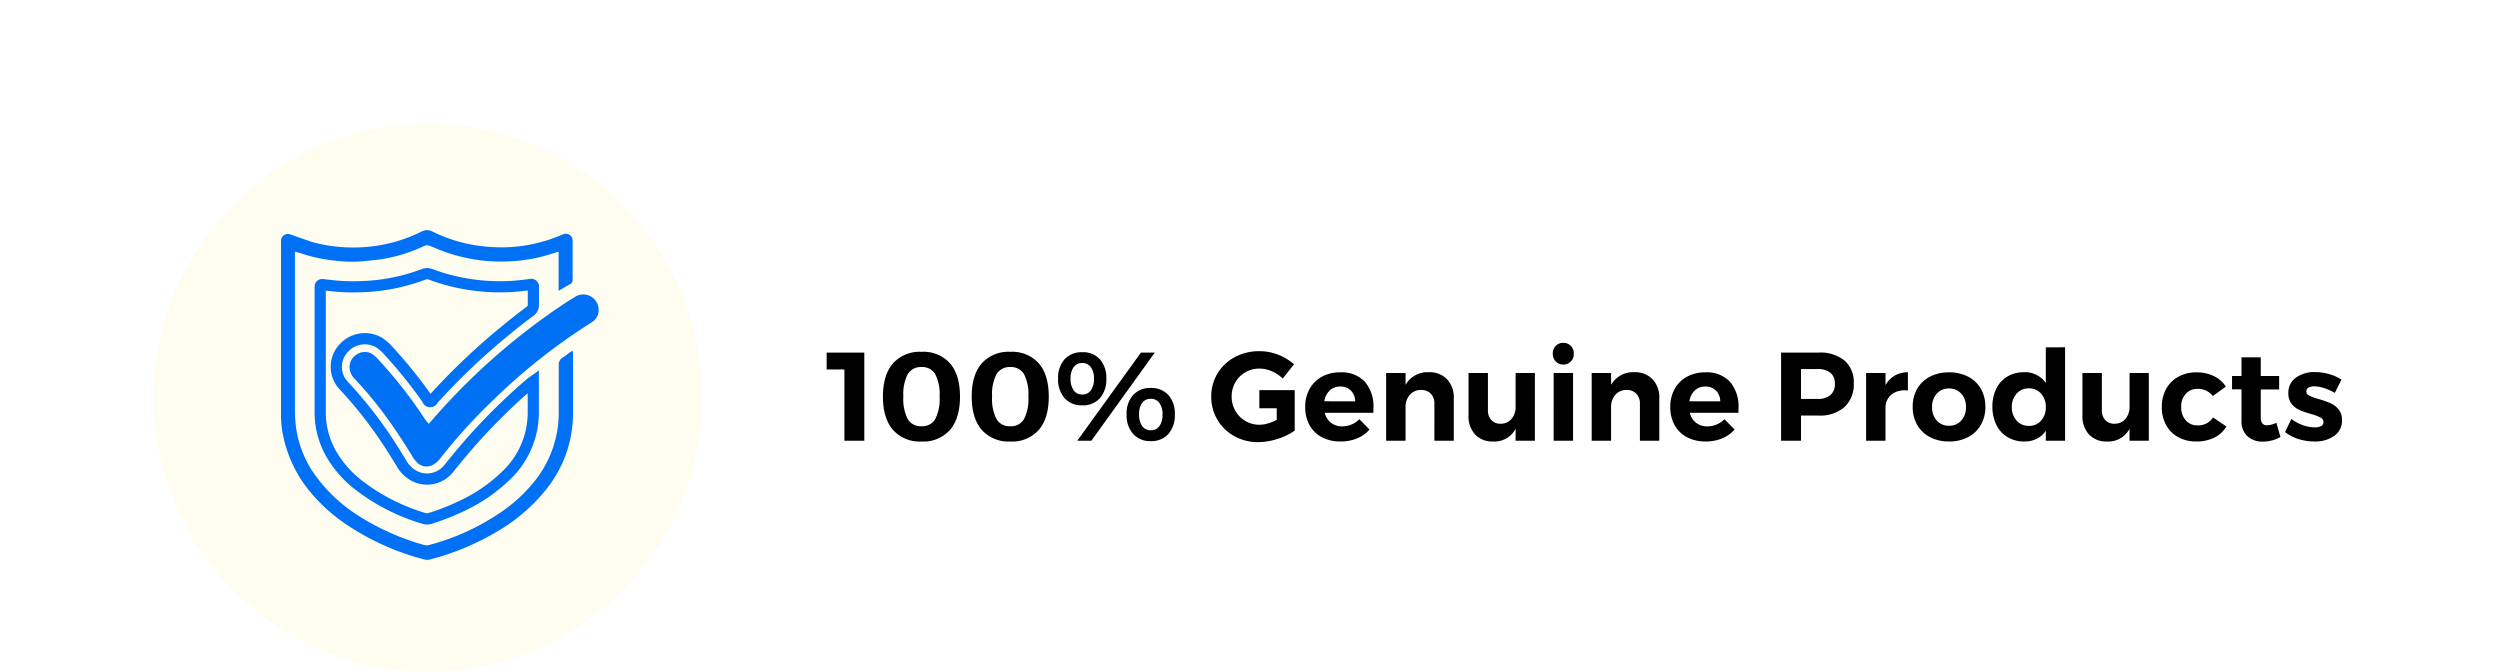 <svg xmlns="http://www.w3.org/2000/svg" width="536" height="144" viewBox="0 0 536 144">
  <g id="Group_1502" data-name="Group 1502" transform="translate(-6393 -1038)">
    <rect id="Rectangle_530" data-name="Rectangle 530" width="536" height="144" transform="translate(6393 1038)" fill="#fff"/>
    <g id="Group_1499" data-name="Group 1499" transform="translate(0.384 23.493)">
      <g id="Group_1496" data-name="Group 1496" transform="translate(0 0.393)">
        <ellipse id="Ellipse_21" data-name="Ellipse 21" cx="58.753" cy="58.753" rx="58.753" ry="58.753" transform="translate(6425.616 1040.607)" fill="#fffdf0"/>
        <g id="Group_1412" data-name="Group 1412" transform="translate(6452.865 1063.452)">
          <g id="Group_1411" data-name="Group 1411" transform="translate(7.198 8.124)">
            <path id="Path_9899" data-name="Path 9899" d="M2349.375,627.783a3.376,3.376,0,0,1-.892-.12,43.854,43.854,0,0,1-14.124-7.071,24.373,24.373,0,0,1-6.474-7.149,19.13,19.13,0,0,1-2.64-9.453v-27.1a1.712,1.712,0,0,1,.535-1.336,1.732,1.732,0,0,1,1.408-.387l1.895.219a38.7,38.7,0,0,0,5.571.219,40.145,40.145,0,0,0,13.585-2.591,3.05,3.05,0,0,1,2.3.012,40.99,40.99,0,0,0,8.685,2.193,41.647,41.647,0,0,0,8.181.329c1.027-.052,2.03-.172,3.09-.3l.754-.089a1.671,1.671,0,0,1,2.1,1.844v3.593a2.815,2.815,0,0,1-1.336,2.544c-1.446,1.092-3.082,2.34-4.687,3.676a140.5,140.5,0,0,0-15.723,14.879,1.775,1.775,0,0,1-3.225-.194,98.343,98.343,0,0,0-8.063-10.017,9.87,9.87,0,0,0-1.822-1.657,4.885,4.885,0,0,0-6.038.873,4.665,4.665,0,0,0,.031,6.6,92.287,92.287,0,0,1,9.015,11.373c.982,1.463,1.918,2.976,2.822,4.437l.585.945a5.618,5.618,0,0,0,2.106,2.165,4.749,4.749,0,0,0,6.095-1.235c2.13-2.654,3.915-4.767,5.625-6.665a130.951,130.951,0,0,1,11.893-11.615,3.573,3.573,0,0,1,.575-.442l.232-.159,1.9-1.372v9A19.859,19.859,0,0,1,2367,618.28a35.625,35.625,0,0,1-8.579,6.073,51.772,51.772,0,0,1-7.98,3.242A3,3,0,0,1,2349.375,627.783Zm-21.725-50.147v26.34a16.715,16.715,0,0,0,2.3,8.241,22.006,22.006,0,0,0,5.844,6.449,41.463,41.463,0,0,0,13.345,6.684.84.84,0,0,0,.517-.026,49.933,49.933,0,0,0,7.681-3.115,33.236,33.236,0,0,0,8.015-5.677,17.456,17.456,0,0,0,5.587-12.8v-4.112a129.244,129.244,0,0,0-10.412,10.305c-1.68,1.862-3.435,3.943-5.528,6.547a7.142,7.142,0,0,1-9.17,1.832,7.971,7.971,0,0,1-2.989-3.04l-.557-.9c-.892-1.443-1.816-2.935-2.774-4.361a89.912,89.912,0,0,0-8.724-11.022,7.056,7.056,0,0,1-.06-9.956,7.3,7.3,0,0,1,9.089-1.22,12.131,12.131,0,0,1,2.3,2.072,100.29,100.29,0,0,1,7.988,9.884,142.716,142.716,0,0,1,15.7-14.815c1.63-1.357,3.3-2.628,4.85-3.8a.522.522,0,0,0,.3-.477l0-3.066-.166.021c-1.056.126-2.146.257-3.248.313a43.968,43.968,0,0,1-8.643-.35,43.336,43.336,0,0,1-9.229-2.335.7.7,0,0,0-.546-.013A42.568,42.568,0,0,1,2334.715,578a40.345,40.345,0,0,1-5.9-.234Z" transform="translate(-2325.245 -572.789)" fill="#0070f5"/>
          </g>
          <path id="Path_9900" data-name="Path 9900" d="M2378.775,579.054v-8.418l-.707.216a35.285,35.285,0,0,1-6.071,1.509,37.993,37.993,0,0,1-7.1.386,36.338,36.338,0,0,1-10.038-1.885c-1.225-.415-2.413-.943-3.6-1.414a1.53,1.53,0,0,0-1.357,0,33.229,33.229,0,0,1-8.71,2.752c-1.489.255-3.006.358-4.524.518a25.568,25.568,0,0,1-4.891-.047,34.927,34.927,0,0,1-7.8-1.517l-1.669-.528a3.432,3.432,0,0,0-.066.471v32.99a29.565,29.565,0,0,0,.321,4.836,22.98,22.98,0,0,0,4.279,10.011,34.213,34.213,0,0,0,10.019,8.954,52.917,52.917,0,0,0,13.092,5.656,2.017,2.017,0,0,0,1.056,0,49.758,49.758,0,0,0,14.978-6.749,33.315,33.315,0,0,0,7.654-6.947,23.57,23.57,0,0,0,4.911-11.254,24.372,24.372,0,0,0,.254-3.525V594.975a1.689,1.689,0,0,1,.839-1.612c.547-.349,1.046-.754,1.564-1.141l.557-.357a4.6,4.6,0,0,1,.094.678v12.894a25.975,25.975,0,0,1-6.1,16.619,37.544,37.544,0,0,1-9.84,8.407,55.768,55.768,0,0,1-14.638,6.166,2.539,2.539,0,0,1-1.348,0,54.211,54.211,0,0,1-16.74-7.541,36.416,36.416,0,0,1-8.172-7.541,27.6,27.6,0,0,1-5.344-11.593,21.4,21.4,0,0,1-.415-4.242V568.4a1.47,1.47,0,0,1,1.4-1.54,1.449,1.449,0,0,1,.554.079c.2.056.4.141.594.207,1.338.471,2.667.943,4.025,1.4a30.545,30.545,0,0,0,5.759,1.064,33.659,33.659,0,0,0,5.656.057,32.161,32.161,0,0,0,11.858-3.195,4.646,4.646,0,0,1,1.112-.415,2.392,2.392,0,0,1,1.537.3,32.544,32.544,0,0,0,7.955,2.705,35.214,35.214,0,0,0,7.7.65,32.516,32.516,0,0,0,11.783-2.565c.17-.066.349-.15.528-.207a1.46,1.46,0,0,1,2.055,1.4v8.247a1.048,1.048,0,0,1-.632,1.085c-.631.321-1.225.7-1.827,1.056Z" transform="translate(-2319.259 -566.033)" fill="#0070f5"/>
          <path id="Path_9901" data-name="Path 9901" d="M2348.429,605.255l.726-.791a140.036,140.036,0,0,1,28.014-24.762c.867-.584,1.763-1.122,2.649-1.677a3.29,3.29,0,0,1,5.062,2.686,3,3,0,0,1-1.4,2.715c-.4.273-.8.518-1.206.773a127.717,127.717,0,0,0-20.077,16.024,118.833,118.833,0,0,0-11.312,12.479,4.986,4.986,0,0,1-1.291,1.188,2.826,2.826,0,0,1-3.656-.386A6.1,6.1,0,0,1,2345,612.3c-1.98-3.251-4.063-6.428-6.344-9.473a83.5,83.5,0,0,0-6.051-7.2,3.693,3.693,0,0,1-1.085-2.082,3.112,3.112,0,0,1,1.593-3.225,3.009,3.009,0,0,1,3.526.179,5.068,5.068,0,0,1,.839.773,95.023,95.023,0,0,1,10.311,13.2A3.965,3.965,0,0,1,2348.429,605.255Z" transform="translate(-2316.785 -563.711)" fill="#0070f5"/>
        </g>
      </g>
      <path id="Path_9941" data-name="Path 9941" d="M-.189-18.9H7.884V0H3.618V-15.282H-.189Zm20.358-.162a7.6,7.6,0,0,1,6.1,2.484Q28.4-14.094,28.4-9.45q0,4.617-2.133,7.115a7.583,7.583,0,0,1-6.1,2.5,7.657,7.657,0,0,1-6.142-2.5Q11.88-4.833,11.88-9.45q0-4.644,2.147-7.128A7.677,7.677,0,0,1,20.169-19.062Zm0,3.267a3.248,3.248,0,0,0-2.97,1.512,9.432,9.432,0,0,0-.945,4.833,9.442,9.442,0,0,0,.945,4.82,3.24,3.24,0,0,0,2.97,1.526,3.189,3.189,0,0,0,2.916-1.526,9.443,9.443,0,0,0,.945-4.82,9.432,9.432,0,0,0-.945-4.833A3.2,3.2,0,0,0,20.169-15.8ZM39.2-19.062a7.6,7.6,0,0,1,6.1,2.484q2.133,2.484,2.133,7.128,0,4.617-2.133,7.115a7.583,7.583,0,0,1-6.1,2.5,7.657,7.657,0,0,1-6.142-2.5q-2.146-2.5-2.146-7.115,0-4.644,2.146-7.128A7.677,7.677,0,0,1,39.2-19.062Zm0,3.267a3.248,3.248,0,0,0-2.97,1.512,9.432,9.432,0,0,0-.945,4.833,9.443,9.443,0,0,0,.945,4.82A3.24,3.24,0,0,0,39.2-3.105,3.189,3.189,0,0,0,42.12-4.631a9.443,9.443,0,0,0,.945-4.82,9.432,9.432,0,0,0-.945-4.833A3.2,3.2,0,0,0,39.2-15.8Zm15.417-3.186a4.835,4.835,0,0,1,3.78,1.525,5.955,5.955,0,0,1,1.377,4.145A6.047,6.047,0,0,1,58.4-9.126a4.814,4.814,0,0,1-3.78,1.539,4.856,4.856,0,0,1-3.794-1.539,6.01,6.01,0,0,1-1.39-4.185,5.908,5.908,0,0,1,1.39-4.158A4.9,4.9,0,0,1,54.621-18.981Zm0,2.322a2.172,2.172,0,0,0-1.85.891,4.044,4.044,0,0,0-.661,2.457,4.158,4.158,0,0,0,.661,2.5,2.16,2.16,0,0,0,1.85.9,2.16,2.16,0,0,0,1.849-.9,4.158,4.158,0,0,0,.661-2.5,3.984,3.984,0,0,0-.675-2.457A2.181,2.181,0,0,0,54.621-16.659ZM67.2-18.9h2.97L56.565,0H53.541Zm2.106,7.587a4.835,4.835,0,0,1,3.78,1.526,5.955,5.955,0,0,1,1.377,4.145,6.047,6.047,0,0,1-1.377,4.185A4.814,4.814,0,0,1,69.309.081a4.856,4.856,0,0,1-3.794-1.539,6.01,6.01,0,0,1-1.391-4.185A5.908,5.908,0,0,1,65.516-9.8,4.9,4.9,0,0,1,69.309-11.313Zm0,2.322a2.172,2.172,0,0,0-1.85.891A4.044,4.044,0,0,0,66.8-5.643a4.158,4.158,0,0,0,.661,2.5,2.16,2.16,0,0,0,1.85.9,2.16,2.16,0,0,0,1.849-.9,4.158,4.158,0,0,0,.661-2.5A3.984,3.984,0,0,0,71.145-8.1,2.181,2.181,0,0,0,69.309-8.991Zm23.274-1.863h7.587v8.667a12.644,12.644,0,0,1-3.7,1.8A13.776,13.776,0,0,1,92.34.3,10.335,10.335,0,0,1,87.21-.986,9.545,9.545,0,0,1,83.592-4.5a9.569,9.569,0,0,1-1.323-4.982,9.373,9.373,0,0,1,1.35-4.955,9.516,9.516,0,0,1,3.712-3.5A10.919,10.919,0,0,1,92.583-19.2a10.972,10.972,0,0,1,4.036.756,11.189,11.189,0,0,1,3.389,2.052l-2.4,3.051A8.125,8.125,0,0,0,95.256-14.9a6.6,6.6,0,0,0-2.673-.567,5.86,5.86,0,0,0-3.01.8,5.815,5.815,0,0,0-2.146,2.16,5.99,5.99,0,0,0-.783,3.038,6.057,6.057,0,0,0,.8,3.064A5.858,5.858,0,0,0,89.6-4.226a5.86,5.86,0,0,0,3.01.8,6.486,6.486,0,0,0,1.809-.283,10.04,10.04,0,0,0,1.89-.77V-6.966H92.583Zm17.307-3.807a6.806,6.806,0,0,1,5.332,2.025,8.136,8.136,0,0,1,1.823,5.643q0,.648-.027,1H106.6a3.792,3.792,0,0,0,1.35,2.147,3.821,3.821,0,0,0,2.4.77,5.1,5.1,0,0,0,1.971-.391,5.211,5.211,0,0,0,1.7-1.148L116.208-2.4a7.351,7.351,0,0,1-2.687,1.9A9.038,9.038,0,0,1,110,.162a8.371,8.371,0,0,1-4.01-.918,6.441,6.441,0,0,1-2.646-2.592,7.808,7.808,0,0,1-.932-3.861,7.85,7.85,0,0,1,.945-3.9A6.616,6.616,0,0,1,106-13.73,7.962,7.962,0,0,1,109.89-14.661Zm3.24,6.21a3.288,3.288,0,0,0-.918-2.3,3.1,3.1,0,0,0-2.295-.864,3.164,3.164,0,0,0-2.255.851,3.951,3.951,0,0,0-1.147,2.309Zm15.822-6.237a5.107,5.107,0,0,1,3.875,1.512,5.619,5.619,0,0,1,1.444,4.05V0h-4.158V-7.911a3,3,0,0,0-.77-2.174,2.774,2.774,0,0,0-2.093-.8,3.11,3.11,0,0,0-2.43,1.066,3.942,3.942,0,0,0-.891,2.66V0h-4.158V-14.526h4.158v2.538A5.428,5.428,0,0,1,128.952-14.688Zm22.707.162V0h-4.131V-2.565a5.111,5.111,0,0,1-4.86,2.727,5.009,5.009,0,0,1-3.82-1.5A5.672,5.672,0,0,1,137.43-5.4v-9.126h4.158v7.938a3.046,3.046,0,0,0,.729,2.16,2.6,2.6,0,0,0,2,.783A2.986,2.986,0,0,0,146.664-4.7a3.967,3.967,0,0,0,.864-2.646v-7.182Zm4.023,0h4.158V0h-4.158Zm2.052-6.453a2.186,2.186,0,0,1,1.633.648A2.292,2.292,0,0,1,160-18.657a2.292,2.292,0,0,1-.634,1.674,2.186,2.186,0,0,1-1.633.648A2.131,2.131,0,0,1,156.127-17a2.3,2.3,0,0,1-.634-1.661,2.292,2.292,0,0,1,.634-1.674A2.153,2.153,0,0,1,157.734-20.979Zm15.282,6.291a5.107,5.107,0,0,1,3.875,1.512,5.619,5.619,0,0,1,1.444,4.05V0h-4.158V-7.911a3,3,0,0,0-.77-2.174,2.774,2.774,0,0,0-2.092-.8,3.11,3.11,0,0,0-2.43,1.066,3.942,3.942,0,0,0-.891,2.66V0h-4.158V-14.526h4.158v2.538A5.428,5.428,0,0,1,173.016-14.688Zm15.147.027a6.806,6.806,0,0,1,5.333,2.025,8.136,8.136,0,0,1,1.822,5.643q0,.648-.027,1H184.869a3.792,3.792,0,0,0,1.35,2.147,3.821,3.821,0,0,0,2.4.77,5.1,5.1,0,0,0,1.971-.391,5.211,5.211,0,0,0,1.7-1.148L194.481-2.4a7.351,7.351,0,0,1-2.686,1.9,9.038,9.038,0,0,1-3.523.662,8.371,8.371,0,0,1-4.01-.918,6.441,6.441,0,0,1-2.646-2.592,7.808,7.808,0,0,1-.932-3.861,7.85,7.85,0,0,1,.945-3.9,6.616,6.616,0,0,1,2.646-2.619A7.962,7.962,0,0,1,188.163-14.661Zm3.24,6.21a3.288,3.288,0,0,0-.918-2.3,3.1,3.1,0,0,0-2.295-.864,3.164,3.164,0,0,0-2.255.851,3.951,3.951,0,0,0-1.148,2.309ZM212.463-18.9a8.254,8.254,0,0,1,5.589,1.715,6.079,6.079,0,0,1,1.971,4.846,6.6,6.6,0,0,1-1.985,5.117A7.941,7.941,0,0,1,212.463-5.4H208.71V0h-4.266V-18.9Zm-.216,9.936a4.131,4.131,0,0,0,2.768-.823,3.011,3.011,0,0,0,.958-2.417,2.9,2.9,0,0,0-.958-2.362,4.227,4.227,0,0,0-2.768-.8H208.71v6.4Zm14.58-2.943a5.284,5.284,0,0,1,1.971-2.052,5.764,5.764,0,0,1,2.835-.729v3.915a5.692,5.692,0,0,0-.648-.027,4.29,4.29,0,0,0-3.037,1.039,3.6,3.6,0,0,0-1.12,2.768V0h-4.158V-14.526h4.158Zm13.635-2.754a8.694,8.694,0,0,1,4.063.918,6.625,6.625,0,0,1,2.741,2.592,7.6,7.6,0,0,1,.972,3.888,7.622,7.622,0,0,1-.972,3.875A6.687,6.687,0,0,1,244.525-.77a8.59,8.59,0,0,1-4.063.932,8.65,8.65,0,0,1-4.09-.932,6.687,6.687,0,0,1-2.741-2.619,7.622,7.622,0,0,1-.972-3.875,7.6,7.6,0,0,1,.972-3.888,6.625,6.625,0,0,1,2.741-2.592A8.755,8.755,0,0,1,240.462-14.661Zm0,3.456a3.4,3.4,0,0,0-2.633,1.107,4.113,4.113,0,0,0-1.012,2.889,4.113,4.113,0,0,0,1.012,2.889,3.4,3.4,0,0,0,2.633,1.107,3.371,3.371,0,0,0,2.605-1.107,4.113,4.113,0,0,0,1.012-2.889,4.113,4.113,0,0,0-1.012-2.889A3.371,3.371,0,0,0,240.462-11.205Zm24.867-8.829V0H261.2V-2.133a5.133,5.133,0,0,1-1.944,1.715,5.838,5.838,0,0,1-2.646.581A6.87,6.87,0,0,1,253-.77,6.253,6.253,0,0,1,250.6-3.4a8.642,8.642,0,0,1-.851-3.915,8.523,8.523,0,0,1,.837-3.861,6.139,6.139,0,0,1,2.376-2.592,6.771,6.771,0,0,1,3.537-.918,5.393,5.393,0,0,1,4.7,2.3v-7.641ZM257.58-3.186a3.352,3.352,0,0,0,2.605-1.12,4.163,4.163,0,0,0,1.013-2.9,4.163,4.163,0,0,0-1.013-2.9,3.352,3.352,0,0,0-2.605-1.121,3.383,3.383,0,0,0-2.632,1.121,4.265,4.265,0,0,0-1.04,2.9,4.265,4.265,0,0,0,1.04,2.9A3.383,3.383,0,0,0,257.58-3.186Zm25.7-11.34V0h-4.131V-2.565a5.111,5.111,0,0,1-4.86,2.727,5.009,5.009,0,0,1-3.82-1.5A5.672,5.672,0,0,1,269.055-5.4v-9.126h4.158v7.938a3.046,3.046,0,0,0,.729,2.16,2.6,2.6,0,0,0,2,.783A2.986,2.986,0,0,0,278.289-4.7a3.967,3.967,0,0,0,.864-2.646v-7.182ZM297-9.585a3.966,3.966,0,0,0-3.24-1.539,3.315,3.315,0,0,0-2.551,1.066,3.993,3.993,0,0,0-.986,2.822,4.128,4.128,0,0,0,.972,2.848,3.175,3.175,0,0,0,2.484,1.094,3.75,3.75,0,0,0,3.375-1.7l2.862,1.944a6.157,6.157,0,0,1-2.578,2.376,8.5,8.5,0,0,1-3.875.837A7.9,7.9,0,0,1,289.6-.756,6.506,6.506,0,0,1,287-3.348a7.808,7.808,0,0,1-.931-3.861,7.942,7.942,0,0,1,.931-3.9,6.549,6.549,0,0,1,2.619-2.619,7.942,7.942,0,0,1,3.9-.932,8.277,8.277,0,0,1,3.7.8,6.5,6.5,0,0,1,2.592,2.255ZM311.5-.81a6.8,6.8,0,0,1-1.8.743,7.849,7.849,0,0,1-1.984.257,4.689,4.689,0,0,1-3.294-1.161,4.274,4.274,0,0,1-1.269-3.321v-6.723h-2.025v-2.862h2.025v-4h4.131v4h3.942v2.889h-3.942v5.994q0,1.674,1.323,1.674a4.675,4.675,0,0,0,2.025-.54Zm11.664-9.45a12.107,12.107,0,0,0-2.349-1.04,7.03,7.03,0,0,0-2.079-.365,2.383,2.383,0,0,0-1.215.27.88.88,0,0,0-.459.81,1,1,0,0,0,.621.918,11.891,11.891,0,0,0,2.025.729,21.359,21.359,0,0,1,2.538.9,4.732,4.732,0,0,1,1.728,1.323A3.5,3.5,0,0,1,324.7-4.4a3.912,3.912,0,0,1-1.66,3.361,7.076,7.076,0,0,1-4.253,1.2,11.192,11.192,0,0,1-3.429-.527,8.837,8.837,0,0,1-2.862-1.5l1.35-2.808a8.516,8.516,0,0,0,2.47,1.336,7.885,7.885,0,0,0,2.579.472,2.7,2.7,0,0,0,1.336-.283.919.919,0,0,0,.5-.85,1.075,1.075,0,0,0-.635-.972,10.608,10.608,0,0,0-2.038-.756,20.62,20.62,0,0,1-2.47-.864A4.4,4.4,0,0,1,313.9-7.9a3.541,3.541,0,0,1-.7-2.281,3.909,3.909,0,0,1,1.62-3.348,6.758,6.758,0,0,1,4.1-1.188,10.9,10.9,0,0,1,2.97.418,9.915,9.915,0,0,1,2.7,1.2Z" transform="translate(6570.039 1109)"/>
    </g>
  </g>
</svg>
